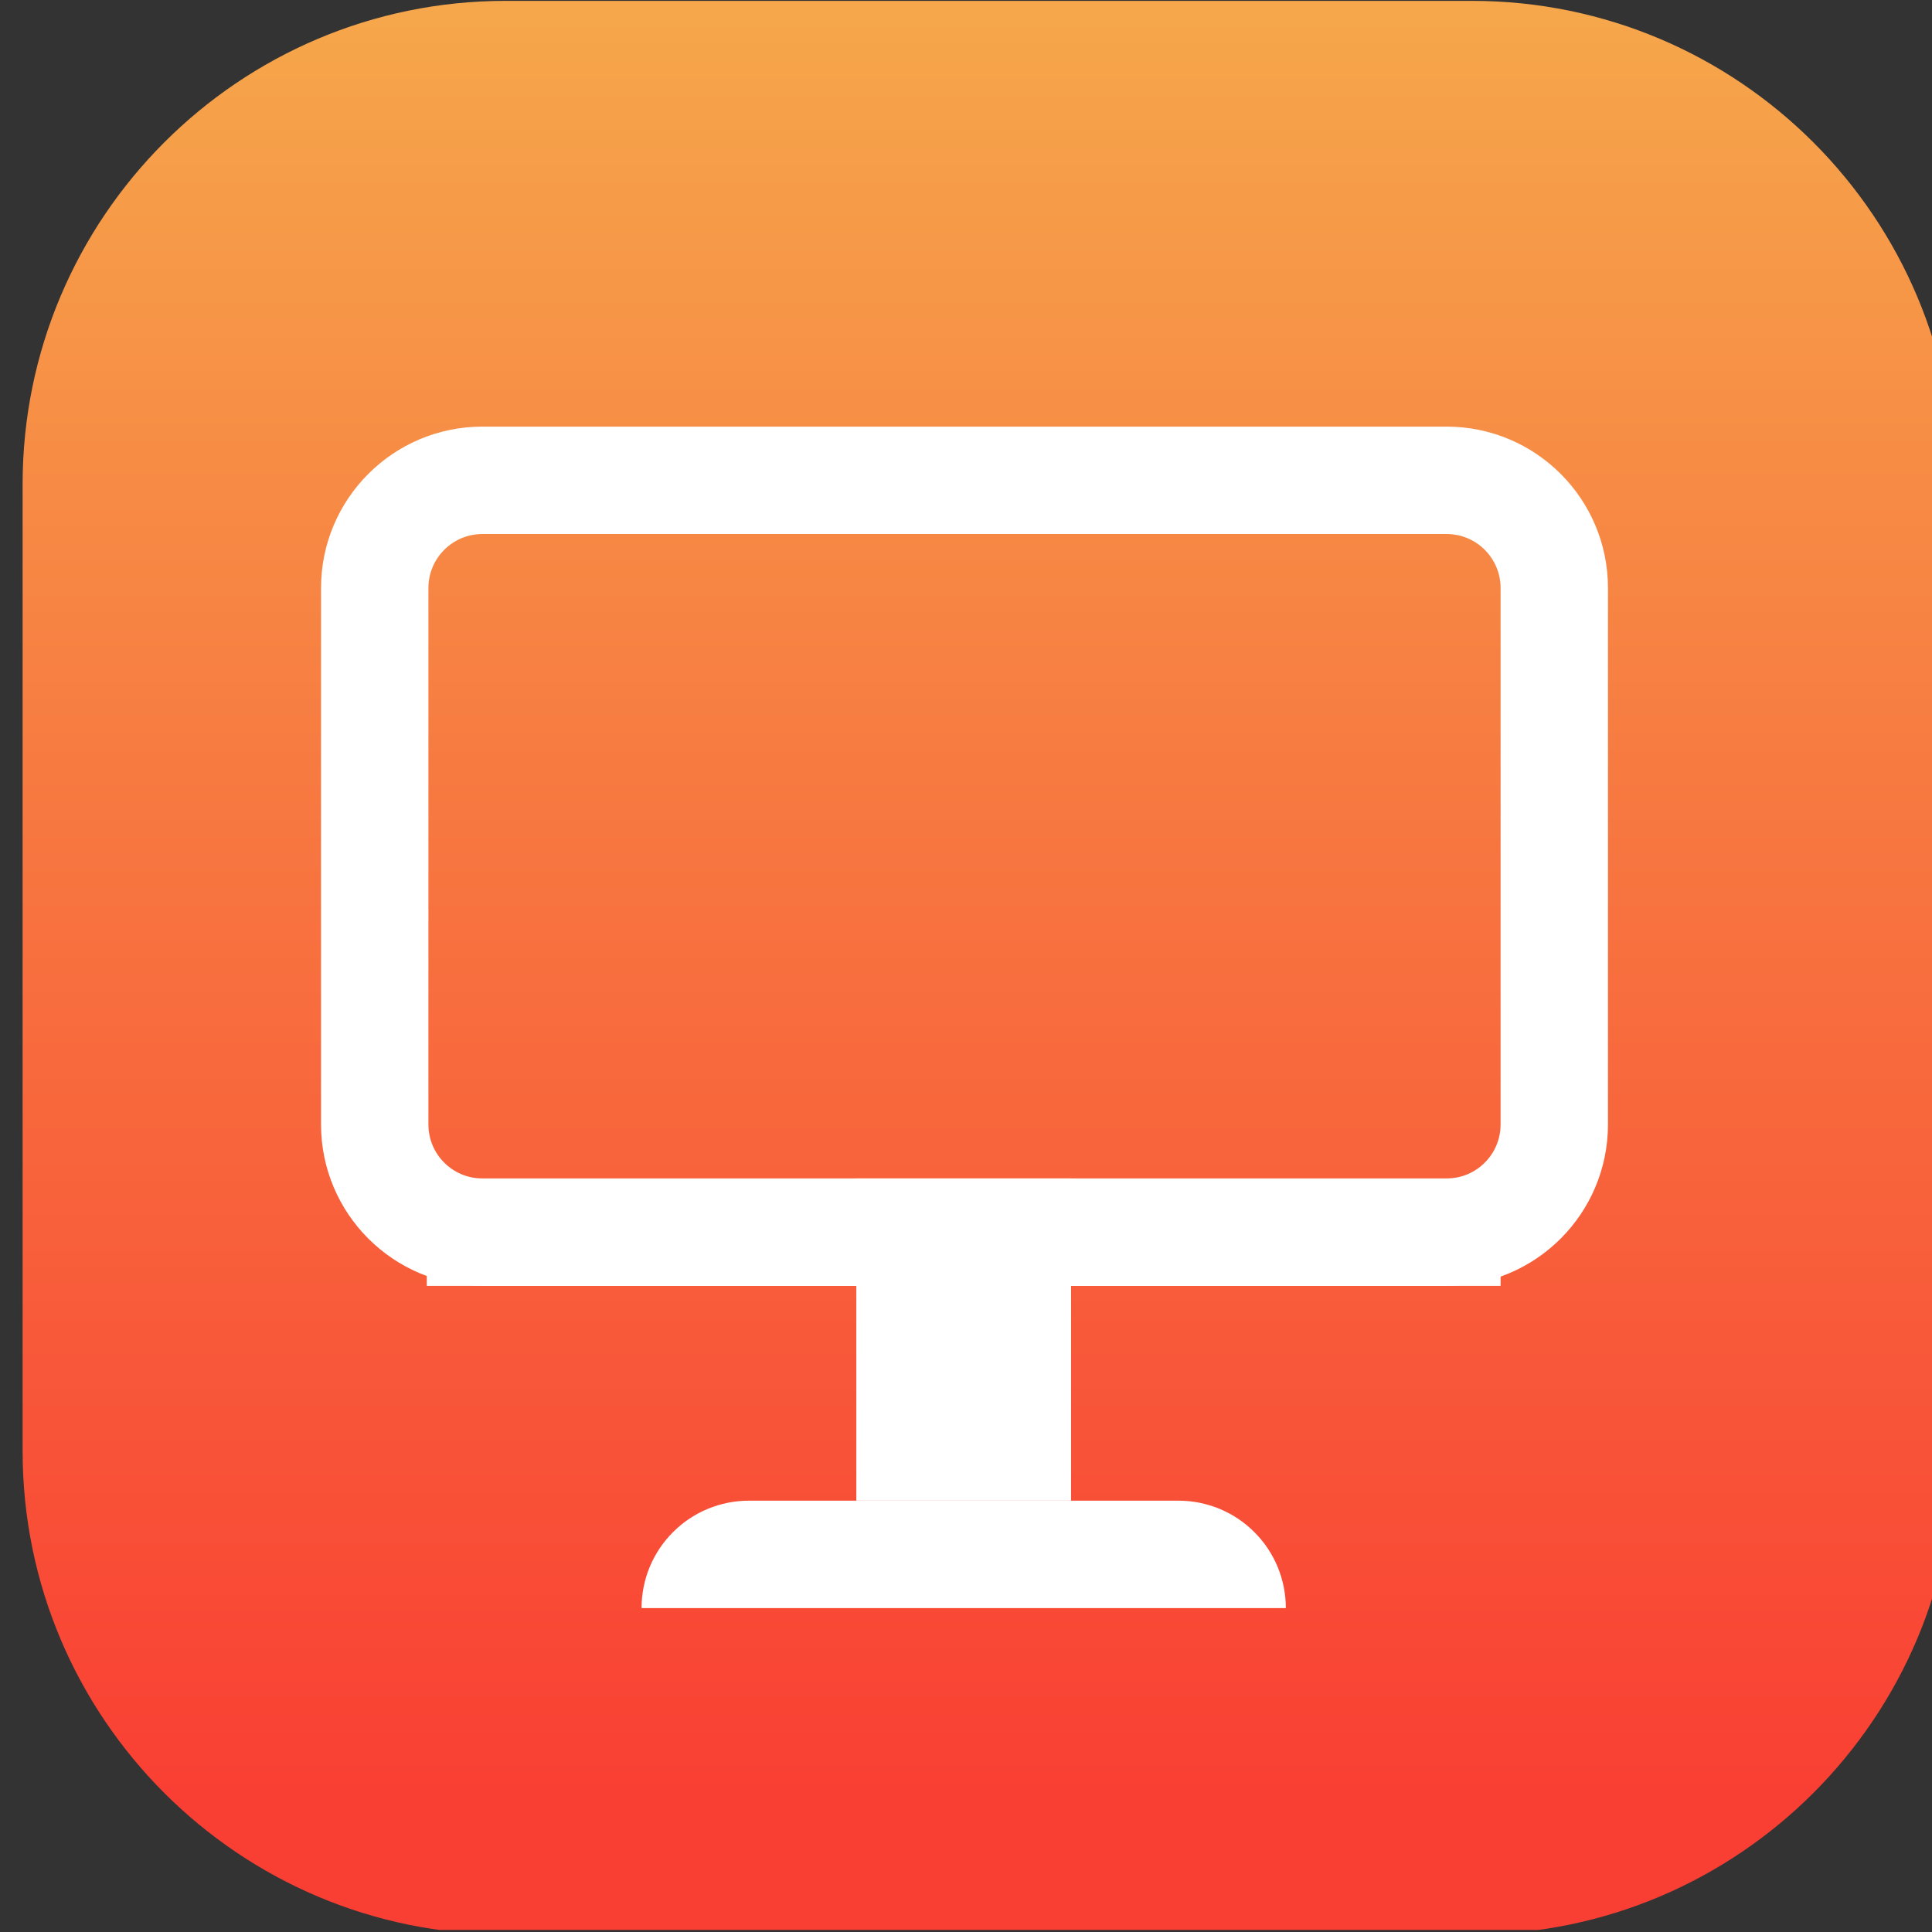 <?xml version="1.0" encoding="UTF-8" standalone="no"?>
<!DOCTYPE svg PUBLIC "-//W3C//DTD SVG 1.1//EN" "http://www.w3.org/Graphics/SVG/1.1/DTD/svg11.dtd">
<svg width="100%" height="100%" viewBox="0 0 18 18" version="1.1" xmlns="http://www.w3.org/2000/svg" xmlns:xlink="http://www.w3.org/1999/xlink" xml:space="preserve" xmlns:serif="http://www.serif.com/" style="fill-rule:evenodd;clip-rule:evenodd;stroke-linejoin:round;stroke-miterlimit:2;">
    <rect x="0" y="0" width="18" height="18" fill="#333333" stroke="none"/>
    <g transform="matrix(1,0,0,1,-327,0)">
        <g id="swift_computer_logo" transform="matrix(0.621,0,0,0.783,332.586,55.565)">
            <rect x="-9" y="-71" width="29" height="23" style="fill:none;"/>
            <clipPath id="_clip1">
                <rect x="-9" y="-71" width="29" height="23"/>
            </clipPath>
            <g clip-path="url(#_clip1)">
                <g transform="matrix(1.812,0,0,1.438,1247.06,-203.25)">
                    <path d="M-677,96C-677,93.792 -678.792,92 -681,92L-689,92C-691.208,92 -693,93.792 -693,96L-693,104C-693,106.208 -691.208,108 -689,108L-681,108C-678.792,108 -677,106.208 -677,104L-677,96Z" style="fill:url(#_Linear2);"/>
                </g>
                <g transform="matrix(1.611,0,0,1.278,-535.833,-71)">
                    <rect x="335" y="11" width="2" height="3" style="fill:white;"/>
                </g>
                <g transform="matrix(1.611,0,0,1.278,-535.833,-71)">
                    <path d="M342,5.503C342,4.673 341.327,4 340.497,4C338.79,4 333.225,4 331.518,4C330.688,4 330.015,4.673 330.015,5.503C330.015,6.634 330.015,9.366 330.015,10.497C330.015,11.327 330.688,12 331.518,12C333.225,12 338.79,12 340.497,12C341.327,12 342,11.327 342,10.497L342,5.503ZM341,5.503C341,5.225 340.775,5 340.497,5C338.79,5 333.225,5 331.518,5C331.24,5 331.015,5.225 331.015,5.503C331.015,6.634 331.015,9.366 331.015,10.497C331.015,10.775 331.24,11 331.518,11C333.225,11 338.79,11 340.497,11C340.775,11 341,10.775 341,10.497C341,9.366 341,6.634 341,5.503Z" style="fill:white;"/>
                </g>
                <g transform="matrix(1.611,0,0,1.278,-535.833,-71)">
                    <path d="M339,15C339,14.735 338.895,14.48 338.707,14.293C338.52,14.105 338.265,14 338,14C336.89,14 335.11,14 334,14C333.735,14 333.48,14.105 333.293,14.293C333.105,14.48 333,14.735 333,15C333,15 333,15 333,15L339,15L339,15Z" style="fill:white;"/>
                </g>
                <g transform="matrix(1.611,0,0,1.278,-535.833,-71)">
                    <rect x="331" y="11" width="10" height="1" style="fill:white;"/>
                </g>
            </g>
        </g>
    </g>
    <defs>
        <linearGradient id="_Linear2" x1="0" y1="0" x2="1" y2="0" gradientUnits="userSpaceOnUse" gradientTransform="matrix(8.56484e-16,-14.897,13.987,9.12151e-16,-684.993,106.936)"><stop offset="0" style="stop-color:rgb(249,62,51);stop-opacity:1"/><stop offset="1" style="stop-color:rgb(246,167,75);stop-opacity:1"/></linearGradient>
    </defs>
</svg>
